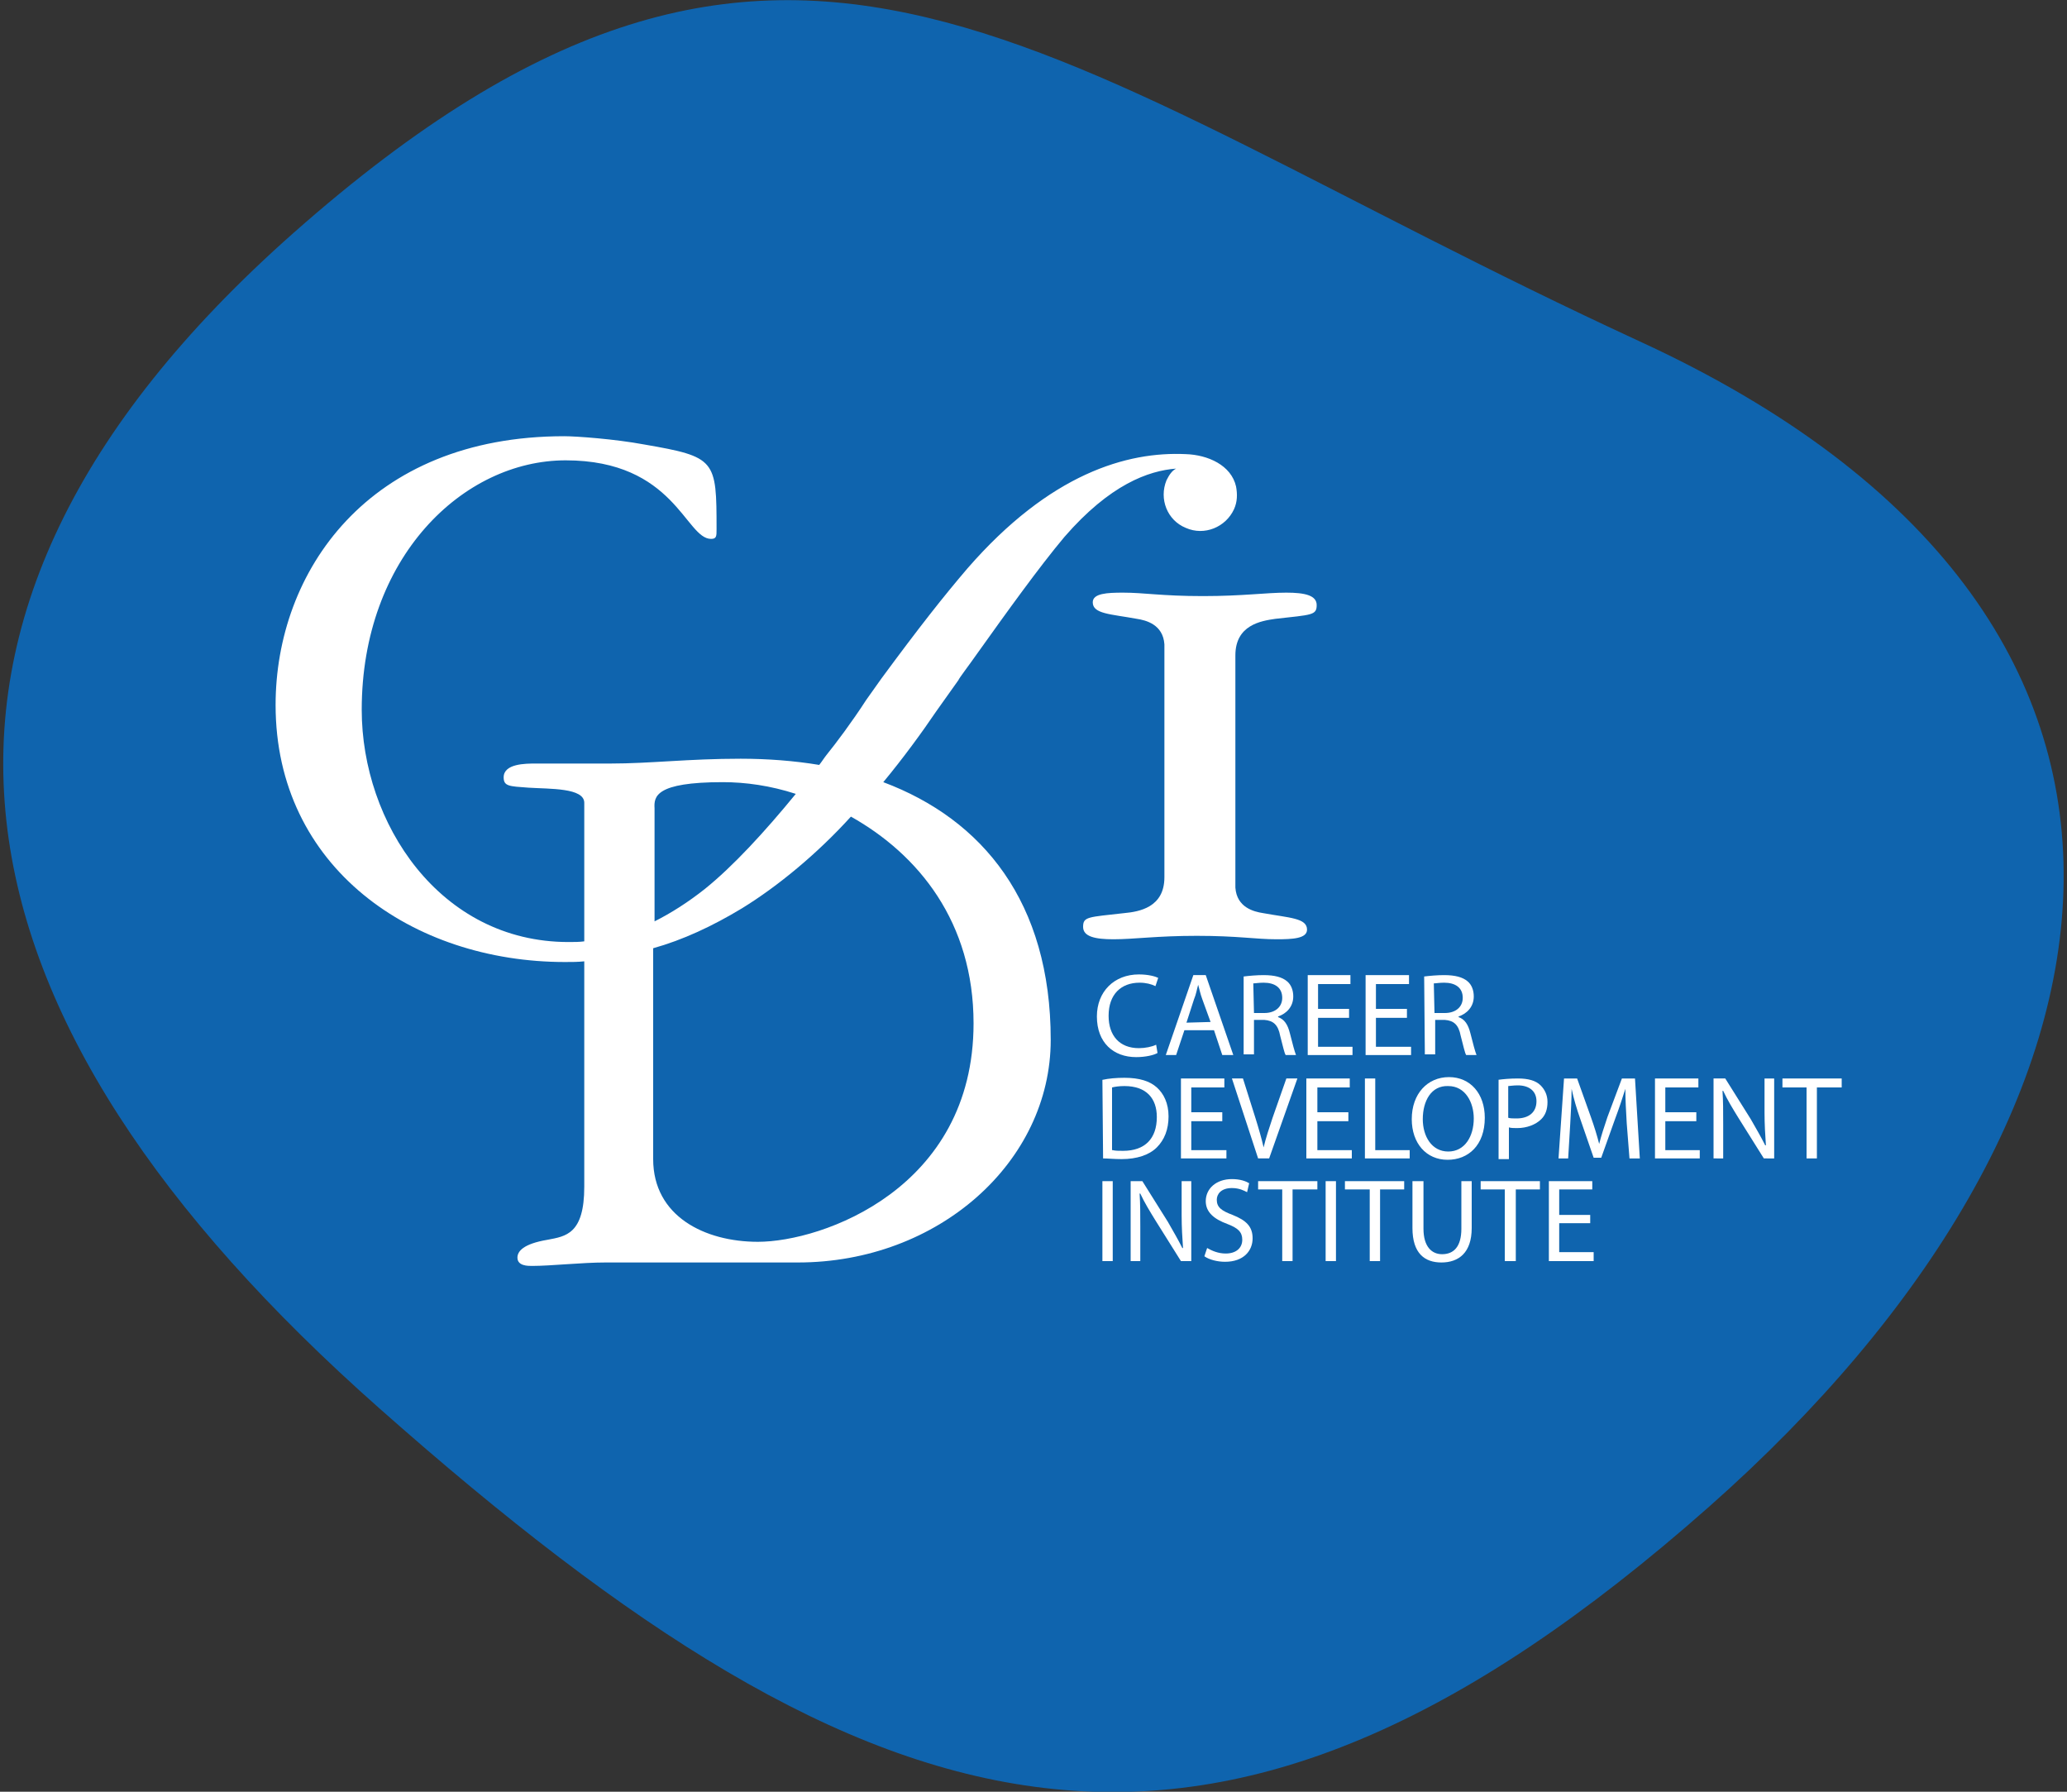 <?xml version="1.0" encoding="utf-8"?>
<!-- Generator: Adobe Illustrator 21.0.0, SVG Export Plug-In . SVG Version: 6.00 Build 0)  -->
<svg version="1.1" id="Layer_1" xmlns="http://www.w3.org/2000/svg" xmlns:xlink="http://www.w3.org/1999/xlink" x="0px" y="0px"
	 width="300px" height="260px" viewBox="0 0 300 260" enable-background="new 0 0 300 260" xml:space="preserve">
<rect x="0" y="0" width="300" height="260" fill="#333333" stroke="none"/>
<g>
	<path fill="#0F64AE" d="M248.1,218.6c-72.3,63.9-120.7,49.8-193-14.2C-8.8,147.9-21.3,90.3,42.6,33.8
		c72.3-63.9,107.7-24.7,195.3,15.7C324.7,89.4,312,162.1,248.1,218.6z"/>
	<path fill="#FFFFFF" d="M141.3,148.5c0,24-22,31.7-31.3,31.7c-7.7,0-15.2-3.7-15.2-12v-30.6c4.3-1.2,8.6-3.2,12.9-5.8
		c5.2-3.2,10.9-7.9,15.8-13.3C133.3,124,141.3,133.8,141.3,148.5 M104.9,113.5c3.3,0,6.9,0.5,10.6,1.7c-4.5,5.5-9.1,10.5-13.2,13.8
		c-2.4,1.9-4.9,3.5-7.3,4.7v-16.4C94.9,115.6,95.1,113.5,104.9,113.5 M169.3,69.7c-1.1,2.7,0.1,5.8,2.8,6.9c2.7,1.2,5.8-0.1,7-2.7
		c0.5-1.1,0.5-2.2,0.3-3.3c-0.7-3.1-4.1-4.6-7.3-4.7c-8.5-0.4-19.7,2.8-31.7,16.6c-3.5,4.1-6.9,8.4-12.5,16l-2.2,3.1
		c-2,3.1-4.4,6.3-5.7,7.9c-0.4,0.5-0.7,1-1.1,1.5c-3.6-0.6-7.5-0.9-11.4-0.9c-7.6,0-13.1,0.7-18.9,0.7H77.7c-1.4,0-4.6,0-4.6,2
		c0,1.3,0.8,1.3,3.6,1.5c3.1,0.2,8.1,0,8.1,2.2v20.1c-0.7,0.1-1.5,0.1-2.3,0.1c-18.7,0-30-17.3-30-33.7c0-22.1,14.7-36.2,29.6-36.2
		c15.8,0,17.4,11.4,21.1,11.4c0.8,0,0.8-0.4,0.8-1.4c0-10.1-0.1-10.5-10.5-12.3c-4.3-0.8-9.9-1.2-11.6-1.2C53.4,63.3,40,83,40,102.3
		c0,23.6,19.9,37.3,42,37.3c0.9,0,1.9,0,2.8-0.1v32.7c0,6.9-2.7,7.2-5.3,7.7c-3.6,0.6-4.4,1.7-4.4,2.6c0,1.2,1.5,1.2,2.1,1.2
		c2.8,0,7.2-0.5,10.7-0.5h27.9c20.4,0,36.7-14.6,36.7-32.3c0-20-9.9-32-24.3-37.4c2.9-3.5,5.6-7.2,7.7-10.3l3.2-4.5
		c0.1-0.3,1.5-2.1,2.9-4.1c4-5.6,8.8-12.3,12.5-16.7c6.6-7.6,12.2-9.6,16.2-9.9C170.1,68.3,169.7,68.9,169.3,69.7"/>
	<path fill="#FFFFFF" d="M185.1,89.8c5.3-0.6,6-0.5,6-2c0-1.4-1.7-1.8-4.4-1.8c-3,0-6.3,0.5-12.1,0.5c-6,0-8.5-0.5-11.6-0.5
		c-2.3,0-4.4,0.1-4.4,1.4c0,1.7,2.6,1.7,6.4,2.4c1.3,0.2,3.8,0.8,4,3.7v33.8c0,4.4-3.7,5-5.8,5.2c-5.3,0.6-6,0.5-6,2
		c0,1.4,1.7,1.8,4.4,1.8c3,0,6.3-0.5,12.1-0.5c6,0,8.5,0.5,11.6,0.5c2.3,0,4.4-0.1,4.4-1.4c0-1.7-2.6-1.7-6.4-2.4
		c-1.3-0.2-3.8-0.8-4-3.7V95.1C179.3,90.7,183,90.1,185.1,89.8"/>
	<path fill="#FFFFFF" d="M168,152.8c-0.5,0.3-1.7,0.6-3.1,0.6c-3.3,0-5.7-2.1-5.7-5.9c0-3.6,2.5-6.1,6.1-6.1c1.4,0,2.4,0.3,2.8,0.5
		l-0.4,1.2c-0.6-0.3-1.4-0.5-2.3-0.5c-2.7,0-4.5,1.7-4.5,4.8c0,2.9,1.6,4.7,4.4,4.7c0.9,0,1.9-0.2,2.5-0.5L168,152.8z"/>
	<path fill="#FFFFFF" d="M175.7,148.3l-1.2-3.3c-0.3-0.8-0.4-1.4-0.6-2.1l0,0c-0.2,0.7-0.3,1.4-0.6,2.1l-1.1,3.4L175.7,148.3
		L175.7,148.3z M171.9,149.5l-1.2,3.6h-1.5l4-11.6h1.8l4,11.6h-1.6l-1.2-3.6H171.9z"/>
	<path fill="#FFFFFF" d="M182,147h1.5c1.6,0,2.6-0.9,2.6-2.2c0-1.5-1.1-2.2-2.7-2.2c-0.7,0-1.2,0.1-1.5,0.1L182,147L182,147z
		 M180.5,141.7c0.8-0.1,1.9-0.2,2.9-0.2c1.6,0,2.7,0.3,3.4,0.9c0.6,0.5,0.9,1.3,0.9,2.2c0,1.5-1,2.5-2.2,2.9v0.1
		c0.9,0.3,1.4,1.1,1.7,2.3c0.4,1.6,0.7,2.7,0.9,3.2h-1.5c-0.2-0.3-0.4-1.3-0.8-2.8c-0.3-1.6-1-2.2-2.3-2.3H182v5h-1.5V141.7z"/>
	<polygon fill="#FFFFFF" points="195.8,147.7 191.3,147.7 191.3,151.9 196.3,151.9 196.3,153.1 189.8,153.1 189.8,141.5 196,141.5 
		196,142.8 191.3,142.8 191.3,146.4 195.8,146.4 	"/>
	<polygon fill="#FFFFFF" points="204.2,147.7 199.7,147.7 199.7,151.9 204.8,151.9 204.8,153.1 198.2,153.1 198.2,141.5 
		204.5,141.5 204.5,142.8 199.7,142.8 199.7,146.4 204.2,146.4 	"/>
	<path fill="#FFFFFF" d="M208.2,147h1.5c1.6,0,2.6-0.9,2.6-2.2c0-1.5-1.1-2.2-2.7-2.2c-0.7,0-1.2,0.1-1.5,0.1L208.2,147L208.2,147z
		 M206.7,141.7c0.8-0.1,1.9-0.2,2.9-0.2c1.6,0,2.7,0.3,3.4,0.9c0.6,0.5,0.9,1.3,0.9,2.2c0,1.5-1,2.5-2.2,2.9v0.1
		c0.9,0.3,1.4,1.1,1.7,2.3c0.4,1.6,0.7,2.7,0.9,3.2h-1.5c-0.2-0.3-0.4-1.3-0.8-2.8c-0.3-1.6-1-2.2-2.3-2.3h-1.4v5h-1.5L206.7,141.7
		L206.7,141.7z"/>
	<path fill="#FFFFFF" d="M161.5,166.9c0.4,0.1,0.9,0.1,1.5,0.1c3.2,0,4.9-1.8,4.9-4.9c0-2.7-1.5-4.5-4.7-4.5c-0.8,0-1.4,0.1-1.8,0.2
		v9.1H161.5z M160,156.7c0.9-0.2,2-0.3,3.2-0.3c2.2,0,3.7,0.5,4.7,1.4s1.7,2.3,1.7,4.2s-0.6,3.4-1.7,4.5c-1.1,1.1-2.9,1.7-5.1,1.7
		c-1.1,0-2-0.1-2.7-0.1L160,156.7L160,156.7z"/>
	<polygon fill="#FFFFFF" points="177.4,162.7 172.9,162.7 172.9,166.9 178,166.9 178,168.1 171.4,168.1 171.4,156.5 177.7,156.5 
		177.7,157.8 172.9,157.8 172.9,161.4 177.4,161.4 	"/>
	<path fill="#FFFFFF" d="M182.6,168.1l-3.8-11.6h1.6l1.8,5.7c0.5,1.6,0.9,3,1.2,4.3l0,0c0.3-1.3,0.8-2.8,1.3-4.3l2-5.7h1.6
		l-4.1,11.6H182.6z"/>
	<polygon fill="#FFFFFF" points="195.7,162.7 191.2,162.7 191.2,166.9 196.2,166.9 196.2,168.1 189.6,168.1 189.6,156.5 
		195.9,156.5 195.9,157.8 191.2,157.8 191.2,161.4 195.7,161.4 	"/>
	<polygon fill="#FFFFFF" points="198.1,156.5 199.6,156.5 199.6,166.9 204.6,166.9 204.6,168.1 198.1,168.1 	"/>
	<path fill="#FFFFFF" d="M206.5,162.4c0,2.5,1.3,4.7,3.7,4.7s3.7-2.2,3.7-4.8c0-2.3-1.2-4.7-3.7-4.7
		C207.7,157.5,206.5,159.8,206.5,162.4 M215.5,162.2c0,4-2.4,6.1-5.4,6.1c-3.1,0-5.2-2.4-5.2-5.9c0-3.7,2.3-6.1,5.4-6.1
		S215.5,158.7,215.5,162.2"/>
	<path fill="#FFFFFF" d="M218.9,162.2c0.3,0.1,0.7,0.1,1.2,0.1c1.8,0,2.9-0.9,2.9-2.5c0-1.5-1.1-2.3-2.7-2.3c-0.7,0-1.2,0.1-1.4,0.1
		V162.2z M217.4,156.7c0.7-0.1,1.7-0.2,2.9-0.2c1.5,0,2.6,0.3,3.3,1c0.6,0.6,1,1.4,1,2.4c0,1.1-0.3,1.9-0.9,2.5
		c-0.8,0.8-2.1,1.3-3.5,1.3c-0.4,0-0.9,0-1.2-0.1v4.6h-1.5v-11.5H217.4z"/>
	<path fill="#FFFFFF" d="M236.1,163c-0.1-1.6-0.2-3.6-0.2-5l0,0c-0.4,1.3-0.9,2.8-1.5,4.4l-2,5.6h-1.1l-1.9-5.5
		c-0.6-1.7-1-3.1-1.3-4.5l0,0c0,1.4-0.1,3.4-0.2,5.1l-0.3,5h-1.4l0.8-11.6h1.9l2,5.6c0.5,1.4,0.9,2.7,1.2,3.9l0,0
		c0.3-1.2,0.7-2.4,1.2-3.9l2.1-5.6h1.9l0.7,11.6h-1.5L236.1,163z"/>
	<polygon fill="#FFFFFF" points="246.2,162.7 241.7,162.7 241.7,166.9 246.7,166.9 246.7,168.1 240.2,168.1 240.2,156.5 
		246.5,156.5 246.5,157.8 241.7,157.8 241.7,161.4 246.2,161.4 	"/>
	<path fill="#FFFFFF" d="M248.7,168.1v-11.6h1.7l3.7,5.9c0.8,1.4,1.5,2.6,2.1,3.8h0.1c-0.1-1.5-0.2-3-0.2-4.8v-4.9h1.4v11.6H256
		l-3.7-5.9c-0.8-1.3-1.6-2.6-2.2-3.9H250c0.1,1.5,0.1,2.9,0.1,4.8v5L248.7,168.1L248.7,168.1z"/>
	<polygon fill="#FFFFFF" points="262.2,157.8 258.7,157.8 258.7,156.5 267.3,156.5 267.3,157.8 263.7,157.8 263.7,168.1 
		262.2,168.1 	"/>
	<rect x="160" y="171.4" fill="#FFFFFF" width="1.5" height="11.6"/>
	<path fill="#FFFFFF" d="M164.1,183v-11.6h1.7l3.7,5.9c0.8,1.4,1.5,2.6,2.1,3.8h0.1c-0.1-1.5-0.2-3-0.2-4.8v-4.9h1.4V183h-1.5
		l-3.7-5.9c-0.8-1.3-1.6-2.6-2.2-3.9h-0.1c0.1,1.5,0.1,2.9,0.1,4.8v5L164.1,183L164.1,183z"/>
	<path fill="#FFFFFF" d="M175.2,181.1c0.7,0.4,1.6,0.8,2.7,0.8c1.5,0,2.4-0.8,2.4-2c0-1.1-0.6-1.7-2.2-2.3c-1.9-0.7-3.1-1.7-3.1-3.3
		c0-1.8,1.5-3.2,3.8-3.2c1.2,0,2,0.3,2.5,0.6L181,173c-0.4-0.2-1.1-0.6-2.2-0.6c-1.6,0-2.2,0.9-2.2,1.7c0,1.1,0.7,1.6,2.3,2.2
		c2,0.8,2.9,1.7,2.9,3.4c0,1.8-1.3,3.4-4,3.4c-1.1,0-2.3-0.3-3-0.8L175.2,181.1z"/>
	<polygon fill="#FFFFFF" points="186.1,172.6 182.6,172.6 182.6,171.4 191.2,171.4 191.2,172.6 187.6,172.6 187.6,183 186.1,183 	
		"/>
	<rect x="192.4" y="171.4" fill="#FFFFFF" width="1.5" height="11.6"/>
	<polygon fill="#FFFFFF" points="198.8,172.6 195.2,172.6 195.2,171.4 203.8,171.4 203.8,172.6 200.3,172.6 200.3,183 198.8,183 	
		"/>
	<path fill="#FFFFFF" d="M206.6,171.4v6.9c0,2.6,1.2,3.7,2.7,3.7c1.7,0,2.8-1.1,2.8-3.7v-6.9h1.5v6.8c0,3.6-1.9,5-4.4,5
		c-2.4,0-4.2-1.3-4.2-5v-6.8H206.6z"/>
	<polygon fill="#FFFFFF" points="218.4,172.6 214.9,172.6 214.9,171.4 223.5,171.4 223.5,172.6 220,172.6 220,183 218.4,183 	"/>
	<polygon fill="#FFFFFF" points="230.8,177.5 226.3,177.5 226.3,181.7 231.3,181.7 231.3,183 224.8,183 224.8,171.4 231.1,171.4 
		231.1,172.6 226.3,172.6 226.3,176.3 230.8,176.3 	"/>
</g>
</svg>
